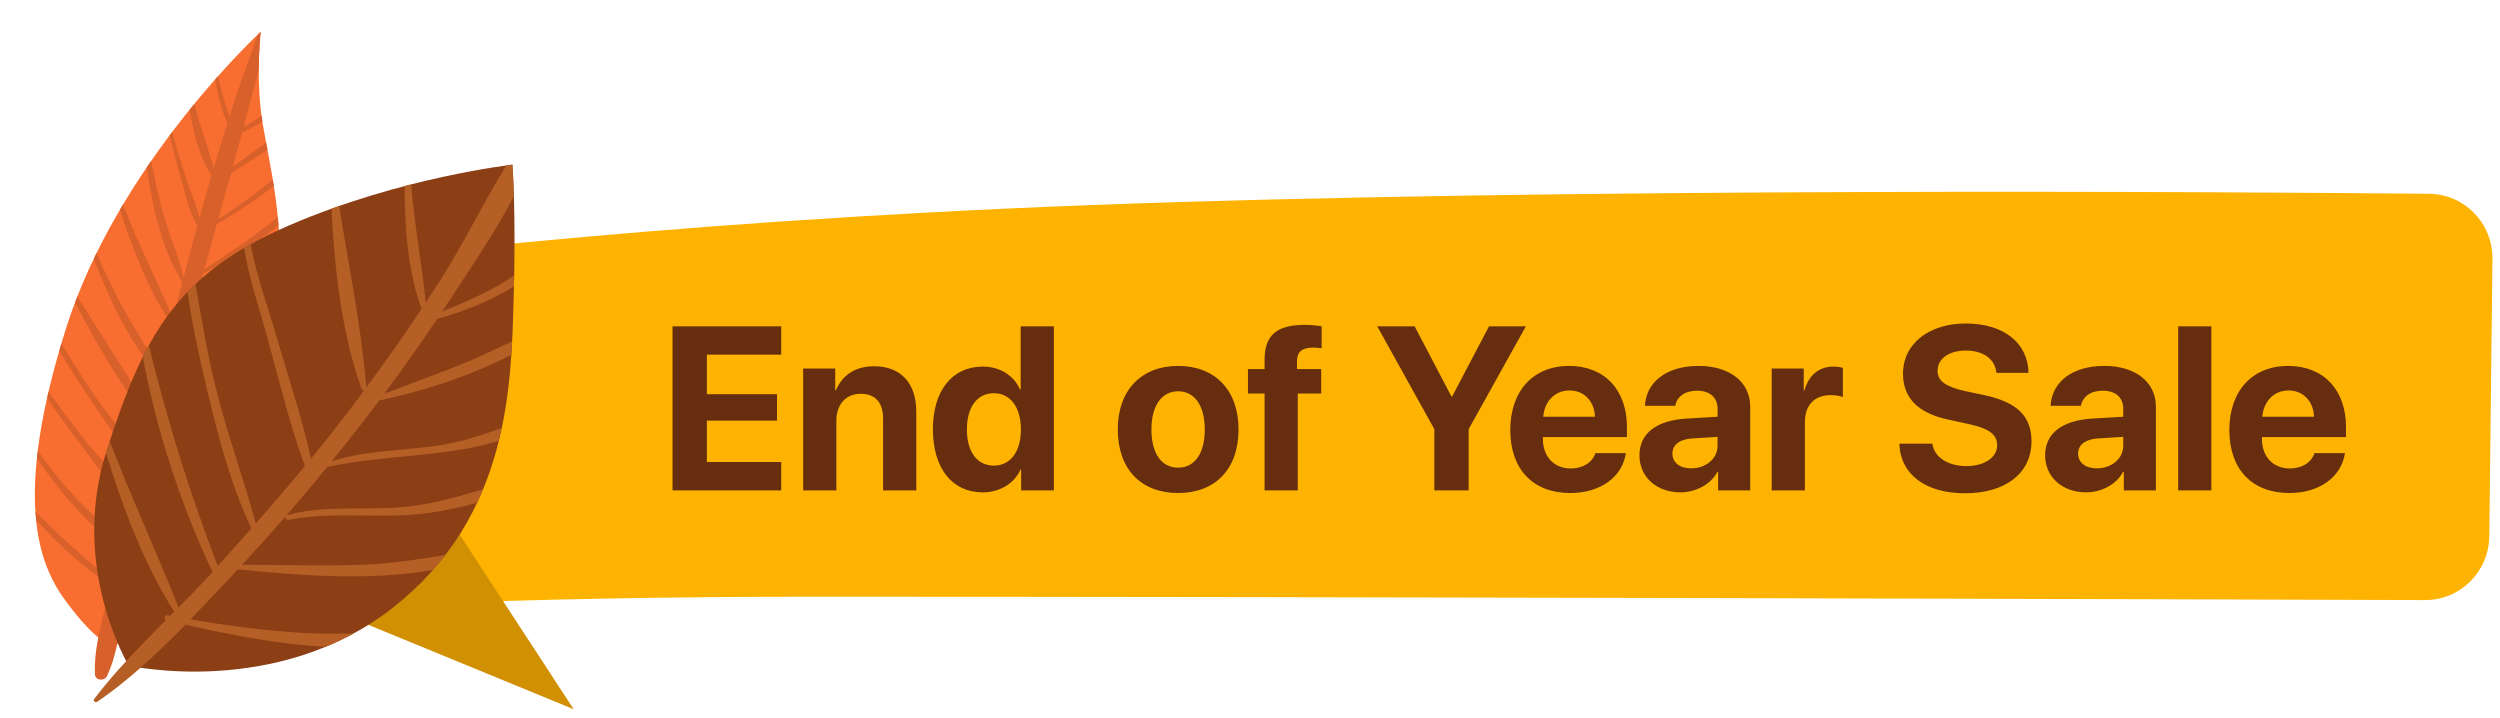 <svg width="181" height="52" viewBox="0 0 181 52" fill="none" xmlns="http://www.w3.org/2000/svg">
<path d="M78.8 14.854C112.746 13.564 160.859 13.887 175.859 14.029C178.443 14.054 180.483 16.172 180.454 18.756L180.225 38.815C180.196 41.386 178.139 43.453 175.568 43.445C158.248 43.39 96.107 43.202 58.791 43.202C36.197 43.202 22.093 44.057 14.918 44.666C11.927 44.92 9.337 42.419 9.581 39.427L10.805 24.435C10.98 22.289 12.591 20.544 14.723 20.244C23.362 19.026 46.867 16.066 78.793 14.854H78.8Z" fill="#FEB300"/>
<path d="M6.626 37.001L41.536 51.35L24.001 24.496L6.626 37.001Z" fill="#D19001"/>
<path d="M18.878 2.3C18.878 2.3 8.481 11.856 4.725 23.941C0.965 36.025 2.717 40.805 4.84 43.629C6.963 46.453 7.908 46.653 7.908 46.653C7.908 46.653 11.473 47.094 15.764 39.682C20.783 31.015 20.192 25.171 20.282 19.746C20.371 14.321 19.144 10.511 18.867 7.833C18.565 4.941 18.874 2.299 18.874 2.299L18.878 2.3Z" fill="#F86E30"/>
<path d="M10.937 34.936C12.883 34.045 14.743 32.916 16.61 31.893C17.565 31.371 18.555 30.874 19.526 30.35C19.57 30.15 19.609 29.953 19.649 29.757C18.35 30.455 17.076 31.216 15.797 31.91C14.21 32.77 12.563 33.583 11.025 34.54C11.325 33.252 11.629 31.964 11.937 30.676C13.863 29.623 15.759 28.511 17.685 27.457C18.48 27.021 19.304 26.617 20.131 26.205C20.147 26.005 20.16 25.808 20.172 25.612C19.067 26.206 17.982 26.849 16.916 27.438C15.259 28.35 13.619 29.285 12.029 30.304C12.332 29.047 12.642 27.795 12.954 26.539C14.45 25.822 15.889 24.964 17.302 24.098C18.271 23.5 19.288 22.894 20.267 22.235C20.267 22.04 20.268 21.842 20.268 21.651C19.311 22.325 18.359 23.019 17.372 23.633C15.961 24.515 14.497 25.303 13.058 26.13C13.156 25.743 13.25 25.359 13.348 24.972C13.524 24.281 13.708 23.587 13.888 22.897C15.334 22.262 16.724 21.506 18.065 20.673C18.787 20.226 19.55 19.763 20.281 19.256C20.282 19.057 20.284 18.855 20.28 18.66C19.635 19.14 18.997 19.63 18.328 20.06C16.924 20.97 15.456 21.765 13.977 22.544C14.22 21.636 14.462 20.725 14.712 19.818C16.561 18.84 18.511 17.673 20.162 16.312C20.147 16.119 20.131 15.926 20.111 15.736C19.339 16.315 18.587 16.924 17.803 17.475C16.817 18.167 15.808 18.822 14.798 19.484C15.097 18.398 15.395 17.311 15.698 16.226C16.53 15.741 17.346 15.234 18.142 14.682C18.692 14.297 19.276 13.909 19.825 13.477C19.801 13.318 19.776 13.162 19.751 13.011C19.196 13.434 18.66 13.891 18.099 14.298C17.347 14.845 16.572 15.369 15.797 15.882C16.108 14.766 16.419 13.646 16.73 12.531C17.422 12.104 18.111 11.668 18.793 11.224C18.978 11.103 19.174 10.983 19.367 10.858C19.334 10.679 19.302 10.499 19.268 10.327C18.454 10.9 17.648 11.498 16.85 12.092C17.082 11.258 17.31 10.422 17.538 9.586C18.008 9.377 18.459 9.134 18.901 8.85C18.931 8.831 18.965 8.808 18.995 8.789C18.972 8.65 18.953 8.511 18.933 8.376C18.877 8.418 18.824 8.461 18.768 8.5C18.405 8.752 18.025 8.982 17.64 9.2C18.012 7.813 18.381 6.425 18.734 5.035C18.74 3.436 18.874 2.299 18.874 2.299C18.874 2.299 18.806 2.364 18.689 2.475C17.942 4.444 17.257 6.44 16.612 8.454C16.481 7.98 16.301 7.515 16.172 7.053C16.03 6.546 15.892 6.04 15.773 5.529C15.709 5.601 15.648 5.674 15.583 5.747C15.751 6.837 16.017 7.981 16.469 8.909C16.124 9.996 15.793 11.09 15.47 12.184C15.051 10.611 14.467 9.099 14.072 7.521C13.959 7.661 13.841 7.8 13.728 7.943C13.986 9.63 14.45 11.382 15.313 12.715C15.017 13.723 14.733 14.738 14.452 15.753C14.208 14.784 13.77 13.838 13.466 12.904C13.109 11.798 12.774 10.68 12.461 9.561C12.404 9.635 12.346 9.712 12.289 9.79C12.528 10.789 12.777 11.782 13.06 12.772C13.4 13.949 13.668 15.291 14.282 16.371C13.943 17.611 13.614 18.849 13.29 20.087C12.96 18.6 12.302 17.175 11.888 15.703C11.512 14.373 11.207 13.014 10.944 11.654C10.837 11.806 10.733 11.962 10.625 12.118C11.037 15.002 11.736 18.138 13.201 20.417C13.201 20.417 13.201 20.417 13.204 20.417C12.976 21.288 12.75 22.159 12.529 23.03C11.316 20.273 9.997 17.606 8.907 14.805C8.83 14.93 8.759 15.052 8.686 15.178C9.603 18.076 10.763 21.008 12.408 23.5C12.328 23.811 12.249 24.123 12.17 24.435C11.96 25.25 11.754 26.069 11.552 26.885C10.667 25.109 9.502 23.468 8.589 21.699C8.017 20.595 7.488 19.464 6.993 18.32C6.926 18.458 6.856 18.596 6.789 18.738C7.943 21.748 9.407 24.848 11.462 27.164C11.469 27.169 11.477 27.17 11.484 27.175C11.266 28.047 11.053 28.92 10.843 29.793C9.146 26.983 7.3 24.268 5.609 21.451C5.549 21.598 5.492 21.75 5.436 21.897C6.942 24.84 8.649 27.796 10.713 30.319C10.498 31.207 10.289 32.096 10.081 32.985C9.128 31.499 7.893 30.156 6.892 28.702C6.033 27.455 5.237 26.17 4.442 24.885C4.391 25.057 4.343 25.225 4.296 25.39C4.948 26.506 5.646 27.598 6.375 28.667C7.457 30.257 8.564 32.065 9.982 33.407C9.791 34.232 9.6 35.054 9.412 35.879C8.492 34.406 7.136 33.119 6.067 31.761C5.193 30.648 4.353 29.512 3.514 28.369C3.477 28.523 3.443 28.678 3.41 28.833C4.152 29.916 4.924 30.975 5.723 32.015C6.808 33.43 7.907 35.151 9.317 36.278C9.298 36.357 9.279 36.432 9.264 36.512C9.066 37.383 8.872 38.255 8.682 39.127C7.426 37.874 6.065 36.738 4.892 35.392C4.125 34.516 3.414 33.594 2.739 32.646C2.713 32.829 2.695 33.009 2.677 33.19C4.31 35.597 6.289 37.953 8.591 39.55C8.406 40.38 8.23 41.211 8.053 42.046C6.153 40.417 4.312 38.813 2.572 37.051C2.586 37.256 2.601 37.452 2.62 37.646C4.225 39.427 6.031 41.085 7.979 42.37C7.953 42.503 7.922 42.635 7.896 42.767C7.792 43.251 7.674 43.748 7.553 44.244C7.182 45.756 6.797 47.316 6.875 48.822C6.897 49.293 7.563 49.325 7.745 48.946C8.35 47.678 8.588 46.197 8.83 44.768C8.904 44.331 8.981 43.902 9.064 43.482C11.064 42.622 13.104 41.756 15.09 40.805C15.271 40.519 15.453 40.222 15.638 39.91C13.43 40.919 11.26 42.066 9.126 43.179C9.308 42.314 9.504 41.454 9.689 40.589C11.597 39.779 13.428 38.735 15.228 37.722C15.948 37.319 16.695 36.911 17.434 36.487C17.558 36.216 17.678 35.945 17.794 35.681C16.862 36.234 15.945 36.82 15.02 37.354C13.28 38.352 11.479 39.267 9.755 40.295C9.91 39.589 10.057 38.879 10.216 38.173C12.116 37.303 13.947 36.263 15.773 35.262C16.669 34.77 17.617 34.29 18.547 33.78C18.638 33.525 18.724 33.272 18.806 33.023C17.524 33.744 16.275 34.551 15.004 35.246C13.44 36.102 11.849 36.911 10.3 37.8C10.33 37.676 10.355 37.551 10.381 37.426C10.569 36.593 10.758 35.759 10.95 34.93L10.937 34.936Z" fill="#D8602A"/>
<path d="M9.326 48.198C9.326 48.198 5.012 41.107 7.709 32.666C10.407 24.225 12.834 19.829 20.921 16.324C29.007 12.825 37.099 11.923 37.099 11.923C37.099 11.923 37.37 15.244 37.191 21.53C37.013 27.817 36.921 37.332 28.472 43.975C20.023 50.617 9.331 48.193 9.331 48.193L9.326 48.198Z" fill="#8C3F15"/>
<path d="M37.208 20.747C37.213 20.477 37.219 20.213 37.224 19.948C36.765 20.25 36.305 20.547 35.819 20.812C34.592 21.482 33.316 22.043 32.008 22.546C32.229 22.211 32.456 21.881 32.678 21.541C34.175 19.224 35.884 16.773 37.203 14.207C37.159 12.701 37.094 11.918 37.094 11.918C37.094 11.918 36.943 11.934 36.673 11.972C35.019 14.601 33.657 17.48 32.008 20.083C31.624 20.693 31.219 21.293 30.824 21.898C30.532 19.024 29.997 16.216 29.765 13.349C29.608 13.386 29.451 13.43 29.294 13.473C29.294 16.476 29.527 19.624 30.521 22.362C29.24 24.295 27.905 26.191 26.521 28.054C26.164 23.68 25.251 19.289 24.559 14.909C24.375 14.974 24.186 15.039 24.002 15.109C24.218 19.511 24.743 24.166 26.181 28.146C26.208 28.227 26.294 28.265 26.37 28.265C25.532 29.388 24.683 30.506 23.813 31.608C23.386 32.148 22.948 32.677 22.516 33.206C21.883 30.349 20.943 27.53 20.126 24.727C19.467 22.443 18.591 20.078 18.148 17.685C17.986 17.777 17.834 17.863 17.678 17.955C17.986 19.975 18.656 21.941 19.213 23.934C20.132 27.195 20.91 30.56 22.072 33.746C20.91 35.15 19.726 36.533 18.521 37.899C17.602 34.524 16.38 31.235 15.559 27.827C14.98 25.424 14.575 22.999 14.153 20.569C13.959 20.753 13.764 20.942 13.58 21.136C13.899 23.448 14.402 25.743 14.937 27.995C15.759 31.44 16.672 35.037 18.202 38.256C17.397 39.168 16.58 40.076 15.764 40.977C13.732 35.701 12.104 30.447 10.78 25.003C10.629 25.278 10.477 25.559 10.337 25.851C11.348 31.208 13.078 36.528 15.386 41.41C15.38 41.42 15.37 41.426 15.364 41.437C14.58 42.301 13.753 43.143 12.921 43.986C11.337 39.93 9.494 36.014 7.948 31.948C7.867 32.185 7.791 32.428 7.71 32.677C7.699 32.715 7.688 32.758 7.672 32.796C8.899 36.797 10.44 40.859 12.613 44.288C12.515 44.385 12.418 44.482 12.321 44.58C12.256 44.569 12.196 44.558 12.132 44.547C11.91 44.504 11.813 44.817 12.013 44.893C11.84 45.071 11.667 45.249 11.488 45.422C11.38 45.53 11.272 45.644 11.164 45.752C10.931 45.984 10.704 46.216 10.477 46.454C9.175 47.793 7.915 49.159 6.812 50.612C6.721 50.736 6.899 50.898 7.018 50.817C8.104 50.093 9.148 49.251 10.164 48.355C10.164 48.355 10.169 48.355 10.175 48.355C10.261 48.279 10.337 48.198 10.423 48.122C10.807 47.777 11.191 47.42 11.569 47.059C11.704 46.929 11.845 46.799 11.98 46.67C12.023 46.626 12.072 46.583 12.115 46.54C12.559 46.108 12.996 45.67 13.429 45.222C16.613 45.962 20.143 46.643 23.597 46.826C24.267 46.551 24.937 46.227 25.602 45.865C24.364 45.881 23.127 45.897 21.899 45.822C19.186 45.654 16.478 45.309 13.796 44.839C14.732 43.867 15.651 42.889 16.543 41.95C16.77 41.712 16.991 41.464 17.218 41.221C21.586 41.653 26.748 42.085 31.354 41.258C31.667 40.902 31.959 40.545 32.24 40.184C30.316 40.497 28.392 40.805 26.418 40.88C23.456 40.999 20.488 40.891 17.521 40.891C18.591 39.741 19.645 38.574 20.678 37.386C20.629 37.505 20.726 37.667 20.889 37.635C24.251 36.976 27.7 37.624 31.094 37.127C32.229 36.96 33.402 36.722 34.543 36.392C34.694 36.069 34.84 35.739 34.975 35.41C32.97 36.041 30.981 36.587 28.765 36.743C26.067 36.933 23.435 36.581 20.797 37.289C20.775 37.294 20.759 37.305 20.743 37.316C21.753 36.15 22.743 34.967 23.721 33.768C23.753 33.784 23.791 33.795 23.835 33.784C27.786 32.915 32.192 33.125 36.111 31.921C36.186 31.613 36.257 31.3 36.321 30.992C34.862 31.516 33.392 31.997 31.797 32.245C29.165 32.65 26.554 32.574 24.008 33.401C24.44 32.866 24.878 32.331 25.305 31.791C26.035 30.868 26.748 29.933 27.456 28.994C30.527 28.351 34.035 27.239 37.013 25.689C37.035 25.359 37.057 25.035 37.073 24.717C35.992 25.213 34.921 25.748 33.83 26.202C31.84 27.028 29.808 27.735 27.808 28.519C29.132 26.742 30.413 24.933 31.646 23.091C33.521 22.578 35.484 21.795 37.208 20.736V20.747Z" fill="#B55F26"/>
<path d="M56.56 33.448V35.506H48.691V23.627H56.56V25.677H51.177V28.541H56.256V30.451H51.177V33.448H56.56ZM58.149 35.506V26.681H60.471V28.253H60.52C60.989 27.159 61.919 26.517 63.278 26.517C65.237 26.517 66.34 27.751 66.34 29.817V35.506H63.936V30.32C63.936 29.167 63.393 28.509 62.315 28.509C61.236 28.509 60.553 29.299 60.553 30.443V35.506H58.149ZM71.139 35.646C68.933 35.646 67.542 33.901 67.542 31.077C67.542 28.278 68.941 26.541 71.156 26.541C72.432 26.541 73.42 27.216 73.848 28.196H73.897V23.627H76.301V35.506H73.93V33.991H73.889C73.461 34.962 72.44 35.646 71.139 35.646ZM71.954 28.467C70.744 28.467 70.003 29.48 70.003 31.093C70.003 32.715 70.744 33.711 71.954 33.711C73.148 33.711 73.914 32.707 73.914 31.093C73.914 29.488 73.148 28.467 71.954 28.467ZM85.299 35.695C82.631 35.695 80.927 33.983 80.927 31.085C80.927 28.229 82.656 26.492 85.299 26.492C87.941 26.492 89.67 28.221 89.67 31.085C89.67 33.991 87.966 35.695 85.299 35.695ZM85.299 33.859C86.476 33.859 87.225 32.863 87.225 31.093C87.225 29.34 86.468 28.328 85.299 28.328C84.13 28.328 83.364 29.34 83.364 31.093C83.364 32.863 84.113 33.859 85.299 33.859ZM91.555 35.506V28.492H90.353V26.722H91.555V26.055C91.555 24.327 92.37 23.52 94.461 23.52C94.905 23.52 95.407 23.569 95.687 23.627V25.216C95.514 25.183 95.276 25.166 95.037 25.166C94.247 25.166 93.901 25.512 93.901 26.138V26.722H95.654V28.492H93.959V35.506H91.555ZM106.331 35.506H103.845V31.069L99.713 23.627H102.421L105.08 28.698H105.138L107.805 23.627H110.472L106.331 31.069V35.506ZM113.625 28.27C112.571 28.27 111.814 29.068 111.732 30.172H115.477C115.428 29.044 114.695 28.27 113.625 28.27ZM115.51 32.806H117.716C117.453 34.535 115.872 35.695 113.691 35.695C110.974 35.695 109.344 33.958 109.344 31.135C109.344 28.319 110.991 26.492 113.6 26.492C116.169 26.492 117.79 28.229 117.79 30.912V31.645H111.707V31.793C111.707 33.053 112.505 33.917 113.732 33.917C114.613 33.917 115.288 33.481 115.51 32.806ZM122.442 33.909C123.487 33.909 124.351 33.226 124.351 32.271V31.629L122.491 31.744C121.594 31.81 121.083 32.213 121.083 32.839C121.083 33.497 121.627 33.909 122.442 33.909ZM121.651 35.646C119.972 35.646 118.696 34.559 118.696 32.97C118.696 31.365 119.931 30.435 122.129 30.303L124.351 30.172V29.587C124.351 28.764 123.775 28.286 122.87 28.286C121.972 28.286 121.404 28.731 121.289 29.381H119.091C119.182 27.669 120.639 26.492 122.977 26.492C125.24 26.492 126.714 27.661 126.714 29.439V35.506H124.393V34.156H124.343C123.849 35.094 122.754 35.646 121.651 35.646ZM128.27 35.506V26.681H130.591V28.27H130.641C130.954 27.15 131.703 26.541 132.74 26.541C133.02 26.541 133.258 26.582 133.423 26.632V28.747C133.226 28.665 132.896 28.607 132.551 28.607C131.365 28.607 130.674 29.332 130.674 30.575V35.506H128.27ZM137.514 32.123H139.91C140.025 33.102 141.046 33.744 142.363 33.744C143.689 33.744 144.594 33.11 144.594 32.238C144.594 31.464 144.026 31.036 142.594 30.715L141.046 30.377C138.856 29.908 137.778 28.797 137.778 27.06C137.778 24.87 139.671 23.421 142.322 23.421C145.088 23.421 146.825 24.845 146.866 26.994H144.536C144.454 25.99 143.573 25.38 142.33 25.38C141.104 25.38 140.28 25.965 140.28 26.846C140.28 27.578 140.857 27.99 142.223 28.303L143.664 28.607C146.043 29.118 147.08 30.139 147.08 31.95C147.08 34.255 145.211 35.712 142.264 35.712C139.408 35.712 137.589 34.353 137.514 32.123ZM151.814 33.909C152.859 33.909 153.723 33.226 153.723 32.271V31.629L151.863 31.744C150.966 31.81 150.455 32.213 150.455 32.839C150.455 33.497 150.999 33.909 151.814 33.909ZM151.023 35.646C149.344 35.646 148.068 34.559 148.068 32.97C148.068 31.365 149.303 30.435 151.501 30.303L153.723 30.172V29.587C153.723 28.764 153.147 28.286 152.242 28.286C151.344 28.286 150.776 28.731 150.661 29.381H148.463C148.554 27.669 150.011 26.492 152.349 26.492C154.612 26.492 156.086 27.661 156.086 29.439V35.506H153.765V34.156H153.715C153.221 35.094 152.126 35.646 151.023 35.646ZM157.699 35.506V23.627H160.103V35.506H157.699ZM165.685 28.27C164.631 28.27 163.874 29.068 163.791 30.172H167.537C167.487 29.044 166.755 28.27 165.685 28.27ZM167.57 32.806H169.776C169.512 34.535 167.932 35.695 165.75 35.695C163.034 35.695 161.404 33.958 161.404 31.135C161.404 28.319 163.05 26.492 165.66 26.492C168.228 26.492 169.85 28.229 169.85 30.912V31.645H163.766V31.793C163.766 33.053 164.565 33.917 165.792 33.917C166.672 33.917 167.347 33.481 167.57 32.806Z" fill="#662E0F"/>
</svg>
